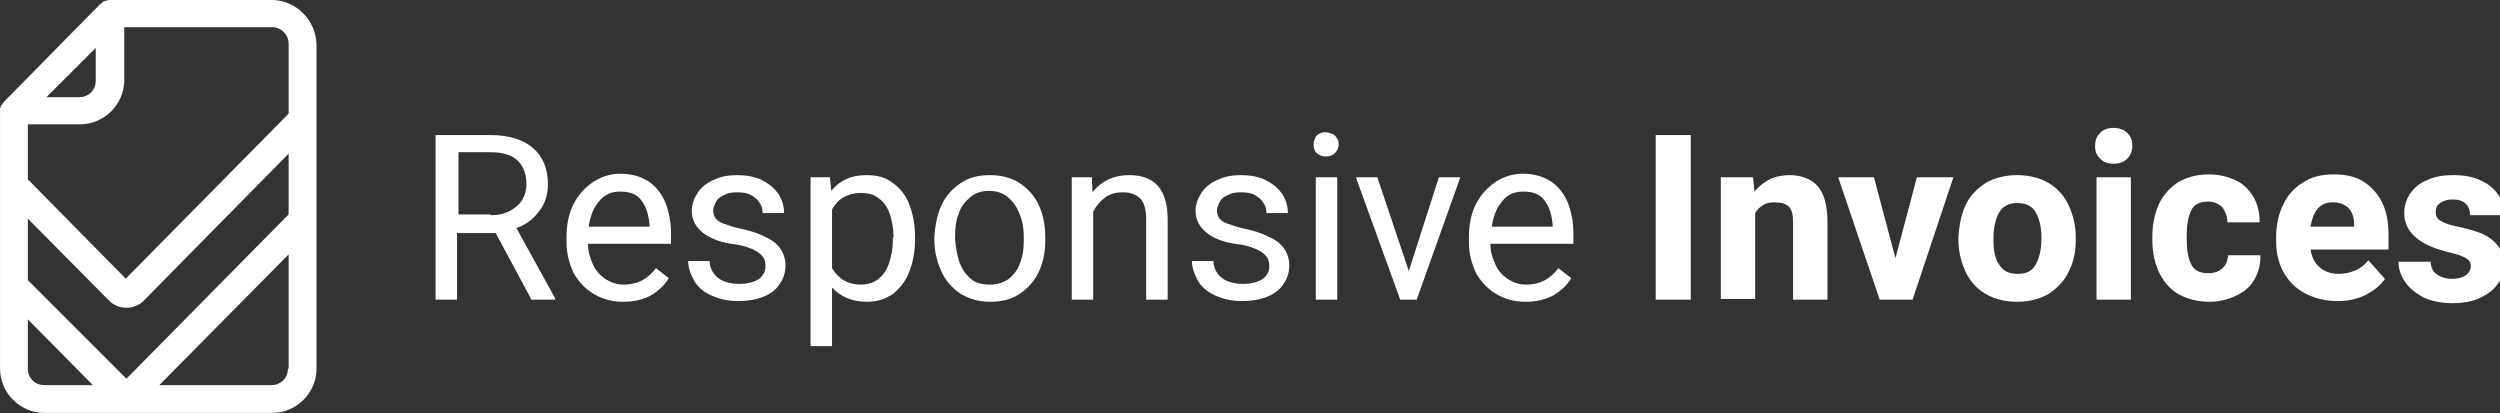 <?xml version="1.0" encoding="UTF-8" standalone="no"?>
<!-- Created with Inkscape (http://www.inkscape.org/) -->

<svg
   xmlns:dc="http://purl.org/dc/elements/1.1/"
   xmlns:cc="http://creativecommons.org/ns#"
   xmlns:rdf="http://www.w3.org/1999/02/22-rdf-syntax-ns#"
   xmlns:svg="http://www.w3.org/2000/svg"
   xmlns="http://www.w3.org/2000/svg"
   xmlns:sodipodi="http://sodipodi.sourceforge.net/DTD/sodipodi-0.dtd"
   xmlns:inkscape="http://www.inkscape.org/namespaces/inkscape"
   width="92.578mm"
   height="15.293mm"
   viewBox="0 0 92.578 15.293"
   version="1.1"
   id="svg2332"
   sodipodi:docname="responsiveinvoices-logo-wide.svg"
   inkscape:version="0.92.4 (33fec40, 2019-01-16)">
  <rect x="0" y="0" width="92.578" height="15.293" fill="#333333" stroke="none"/>
  <sodipodi:namedview
     pagecolor="#ffffff"
     bordercolor="#666666"
     borderopacity="1"
     objecttolerance="10"
     gridtolerance="10"
     guidetolerance="10"
     inkscape:pageopacity="0"
     inkscape:pageshadow="2"
     inkscape:window-width="2560"
     inkscape:window-height="1385"
     id="namedview896"
     showgrid="false"
     inkscape:zoom="5.8931067"
     inkscape:cx="168.00193"
     inkscape:cy="28.900252"
     inkscape:window-x="2560"
     inkscape:window-y="27"
     inkscape:window-maximized="1"
     inkscape:current-layer="layer1" />
  <defs
     id="defs2326">
    <linearGradient
       gradientTransform="matrix(0.265,0,0,0.265,42.558,124.201)"
       id="SVGID_1_"
       gradientUnits="userSpaceOnUse"
       x1="44.191"
       y1="73.088"
       x2="88.41"
       y2="73.088">
      <stop
         offset="8.204796e-07"
         style="stop-color:#ffffff"
         id="stop1729" />
      <stop
         offset="0.222"
         style="stop-color:#ffffff"
         id="stop1731" />
      <stop
         offset="0.549"
         style="stop-color:#ffffff"
         id="stop1733" />
      <stop
         offset="0.939"
         style="stop-color:#ffffff"
         id="stop1735" />
      <stop
         offset="1"
         style="stop-color:#ffffff"
         id="stop1737" />
    </linearGradient>
  </defs>
  <g
     id="layer1"
     transform="translate(-54.253,-135.895)">
    <g
       transform="matrix(0.265,0,0,0.265,42.558,124.201)"
       id="g1727"
       style="fill:#ffffff;fill-opacity:1">
      <path
         class="st1"
         d="M 121.7,85.8 V 86 h -3.3 l -5,-9.3 H 108 V 86 h -3 V 63 h 7.6 c 2.6,0 4.6,0.6 6,1.8 1.4,1.2 2.1,2.9 2.1,5.1 0,1.4 -0.4,2.7 -1.2,3.7 -0.8,1.1 -1.8,1.9 -3.2,2.4 z m -9,-11.6 c 1.1,0 1.9,-0.2 2.7,-0.6 0.7,-0.4 1.3,-0.9 1.7,-1.5 0.4,-0.7 0.6,-1.4 0.6,-2.2 0,-1.4 -0.4,-2.5 -1.2,-3.3 -0.8,-0.8 -2.1,-1.2 -3.8,-1.2 h -4.5 v 8.7 h 4.5 z"
         id="path1691"
         style="fill:#ffffff;fill-opacity:1"
         inkscape:connector-curvature="0" />
      <path
         class="st1"
         d="m 137.9,78.2 h -11.6 c 0,1.1 0.3,2 0.7,2.9 0.4,0.9 1,1.5 1.7,2 0.8,0.5 1.6,0.8 2.6,0.8 1,0 1.8,-0.2 2.6,-0.6 0.7,-0.4 1.4,-1 1.9,-1.7 l 1.8,1.4 c -0.6,1 -1.5,1.8 -2.5,2.4 -1.1,0.6 -2.4,0.9 -3.9,0.9 -1.6,0 -2.9,-0.4 -4.1,-1.1 -1.2,-0.7 -2.1,-1.7 -2.8,-2.9 -0.6,-1.3 -1,-2.7 -1,-4.3 v -0.7 c 0,-1.8 0.3,-3.3 1,-4.7 0.7,-1.3 1.6,-2.3 2.8,-3.1 1.1,-0.7 2.4,-1.1 3.7,-1.1 1.6,0 2.9,0.4 4,1.1 1,0.7 1.8,1.7 2.3,2.9 0.5,1.3 0.8,2.7 0.8,4.3 z m -3,-2.6 c -0.1,-1.3 -0.4,-2.5 -1.1,-3.4 -0.6,-0.9 -1.6,-1.3 -3,-1.3 -1.2,0 -2.2,0.4 -2.9,1.3 -0.8,0.9 -1.3,2.1 -1.5,3.6 h 8.5 z"
         id="path1693"
         style="fill:#ffffff;fill-opacity:1"
         inkscape:connector-curvature="0" />
      <path
         class="st1"
         d="m 142.4,76.7 c -1,-0.8 -1.6,-1.8 -1.6,-3.1 0,-0.9 0.3,-1.7 0.8,-2.5 0.5,-0.8 1.3,-1.4 2.2,-1.8 1,-0.5 2.1,-0.7 3.3,-0.7 1.3,0 2.5,0.2 3.5,0.7 1,0.5 1.7,1.1 2.3,1.9 0.5,0.8 0.8,1.7 0.8,2.7 h -3 c 0,-0.5 -0.1,-1 -0.4,-1.4 -0.3,-0.5 -0.7,-0.8 -1.2,-1.1 -0.5,-0.3 -1.2,-0.4 -1.9,-0.4 -0.8,0 -1.4,0.1 -1.9,0.4 -0.5,0.2 -0.9,0.5 -1.1,0.9 -0.2,0.4 -0.4,0.8 -0.4,1.2 0,0.5 0.1,0.8 0.3,1.1 0.2,0.3 0.6,0.6 1.2,0.8 0.6,0.2 1.4,0.5 2.4,0.7 1.4,0.3 2.6,0.7 3.5,1.2 0.9,0.4 1.6,1 2,1.6 0.4,0.6 0.7,1.4 0.7,2.3 0,1 -0.3,1.9 -0.8,2.6 -0.5,0.8 -1.3,1.4 -2.3,1.8 -1,0.4 -2.2,0.6 -3.5,0.6 -1.5,0 -2.7,-0.3 -3.8,-0.8 -1.1,-0.5 -1.9,-1.2 -2.4,-2.1 -0.5,-0.9 -0.8,-1.8 -0.8,-2.7 h 3 c 0,0.8 0.3,1.4 0.7,1.9 0.4,0.5 0.9,0.8 1.5,1 0.6,0.2 1.2,0.3 1.9,0.3 0.8,0 1.4,-0.1 2,-0.3 0.6,-0.2 1,-0.5 1.3,-0.9 0.3,-0.4 0.4,-0.8 0.4,-1.3 0,-0.5 -0.1,-0.9 -0.3,-1.2 -0.2,-0.3 -0.6,-0.7 -1.2,-1 -0.6,-0.3 -1.4,-0.6 -2.5,-0.8 -2.1,-0.2 -3.6,-0.8 -4.7,-1.6 z"
         id="path1695"
         style="fill:#ffffff;fill-opacity:1"
         inkscape:connector-curvature="0" />
      <path
         class="st1"
         d="m 168.9,69.7 c 1,0.7 1.8,1.7 2.3,3 0.5,1.3 0.8,2.8 0.8,4.6 v 0.3 c 0,1.7 -0.3,3.2 -0.8,4.5 -0.5,1.3 -1.3,2.3 -2.3,3.1 -1,0.7 -2.2,1.1 -3.6,1.1 -2.1,0 -3.7,-0.7 -4.9,-2 v 8.2 h -3 V 68.9 h 2.7 l 0.2,1.9 c 1.2,-1.5 2.8,-2.2 4.9,-2.2 1.5,0 2.7,0.3 3.7,1.1 z m 0.1,7.6 c 0,-1.2 -0.2,-2.2 -0.5,-3.2 -0.3,-0.9 -0.8,-1.7 -1.5,-2.2 -0.7,-0.6 -1.5,-0.8 -2.6,-0.8 -0.9,0 -1.7,0.2 -2.4,0.6 -0.7,0.4 -1.2,1 -1.6,1.7 v 8.2 c 0.9,1.5 2.2,2.3 4,2.3 1,0 1.9,-0.3 2.5,-0.8 0.7,-0.6 1.2,-1.3 1.5,-2.3 0.3,-0.9 0.5,-2 0.5,-3.2 v -0.3 z"
         id="path1697"
         style="fill:#ffffff;fill-opacity:1"
         inkscape:connector-curvature="0" />
      <path
         class="st1"
         d="m 175.7,72.8 c 0.6,-1.3 1.5,-2.3 2.7,-3.1 1.2,-0.8 2.5,-1.1 4.1,-1.1 1.6,0 3,0.4 4.1,1.1 1.2,0.8 2.1,1.8 2.7,3.1 0.6,1.3 0.9,2.8 0.9,4.5 v 0.4 c 0,1.7 -0.3,3.1 -0.9,4.4 -0.6,1.3 -1.5,2.3 -2.7,3.1 -1.2,0.8 -2.5,1.1 -4.1,1.1 -1.6,0 -2.9,-0.4 -4.1,-1.1 -1.2,-0.8 -2.1,-1.8 -2.7,-3.1 -0.6,-1.3 -1,-2.8 -1,-4.4 v -0.4 c 0.1,-1.7 0.4,-3.2 1,-4.5 z m 2.5,8 c 0.4,1 0.9,1.7 1.6,2.3 0.7,0.6 1.6,0.8 2.7,0.8 1,0 1.9,-0.3 2.6,-0.8 0.7,-0.6 1.3,-1.3 1.6,-2.3 0.4,-1 0.5,-2 0.5,-3.2 v -0.4 c 0,-1.2 -0.2,-2.2 -0.6,-3.2 -0.4,-1 -0.9,-1.7 -1.6,-2.3 -0.7,-0.6 -1.6,-0.9 -2.7,-0.9 -1,0 -1.9,0.3 -2.6,0.9 -0.7,0.6 -1.3,1.3 -1.6,2.3 -0.4,1 -0.5,2 -0.5,3.2 v 0.4 c 0.1,1.2 0.3,2.2 0.6,3.2 z"
         id="path1699"
         style="fill:#ffffff;fill-opacity:1"
         inkscape:connector-curvature="0" />
      <path
         class="st1"
         d="M 207.3,74.8 V 86 h -3 V 74.7 c 0,-1.3 -0.3,-2.3 -0.8,-2.8 -0.6,-0.6 -1.4,-0.9 -2.5,-0.9 -0.9,0 -1.7,0.2 -2.4,0.7 -0.7,0.5 -1.3,1.2 -1.7,2 V 86 h -3 V 68.9 h 2.8 l 0.1,2.1 c 0.6,-0.8 1.4,-1.4 2.2,-1.8 0.9,-0.4 1.8,-0.6 2.9,-0.6 3.6,0 5.4,2 5.4,6.2 z"
         id="path1701"
         style="fill:#ffffff;fill-opacity:1"
         inkscape:connector-curvature="0" />
      <path
         class="st1"
         d="m 212.8,76.7 c -1,-0.8 -1.6,-1.8 -1.6,-3.1 0,-0.9 0.3,-1.7 0.8,-2.5 0.5,-0.8 1.3,-1.4 2.2,-1.8 1,-0.5 2.1,-0.7 3.3,-0.7 1.3,0 2.5,0.2 3.5,0.7 1,0.5 1.7,1.1 2.3,1.9 0.5,0.8 0.8,1.7 0.8,2.7 h -3 c 0,-0.5 -0.1,-1 -0.4,-1.4 -0.3,-0.5 -0.7,-0.8 -1.2,-1.1 -0.5,-0.3 -1.2,-0.4 -1.9,-0.4 -0.8,0 -1.4,0.1 -1.9,0.4 -0.5,0.2 -0.9,0.5 -1.1,0.9 -0.2,0.4 -0.4,0.8 -0.4,1.2 0,0.5 0.1,0.8 0.3,1.1 0.2,0.3 0.6,0.6 1.2,0.8 0.6,0.2 1.4,0.5 2.4,0.7 1.4,0.3 2.6,0.7 3.5,1.2 0.9,0.4 1.6,1 2,1.6 0.4,0.6 0.7,1.4 0.7,2.3 0,1 -0.3,1.9 -0.8,2.6 -0.5,0.8 -1.3,1.4 -2.3,1.8 -1,0.4 -2.2,0.6 -3.5,0.6 -1.5,0 -2.7,-0.3 -3.8,-0.8 -1.1,-0.5 -1.9,-1.2 -2.4,-2.1 -0.5,-0.9 -0.8,-1.8 -0.8,-2.7 h 3 c 0,0.8 0.3,1.4 0.7,1.9 0.4,0.5 0.9,0.8 1.5,1 0.6,0.2 1.2,0.3 1.9,0.3 0.8,0 1.4,-0.1 2,-0.3 0.6,-0.2 1,-0.5 1.3,-0.9 0.3,-0.4 0.4,-0.8 0.4,-1.3 0,-0.5 -0.1,-0.9 -0.3,-1.2 -0.2,-0.3 -0.6,-0.7 -1.2,-1 -0.6,-0.3 -1.4,-0.6 -2.5,-0.8 -2.1,-0.2 -3.7,-0.8 -4.7,-1.6 z"
         id="path1703"
         style="fill:#ffffff;fill-opacity:1"
         inkscape:connector-curvature="0" />
      <path
         class="st1"
         d="m 230.7,63.1 c 0.3,0.3 0.5,0.7 0.5,1.2 0,0.5 -0.2,0.9 -0.5,1.2 -0.3,0.3 -0.7,0.5 -1.3,0.5 -0.5,0 -1,-0.2 -1.3,-0.5 -0.3,-0.3 -0.4,-0.7 -0.4,-1.2 0,-0.5 0.2,-0.9 0.4,-1.2 0.3,-0.3 0.7,-0.5 1.3,-0.5 0.6,0.1 1,0.2 1.3,0.5 z M 228,86 V 68.9 h 3 V 86 Z"
         id="path1705"
         style="fill:#ffffff;fill-opacity:1"
         inkscape:connector-curvature="0" />
      <path
         class="st1"
         d="M 248.2,68.9 242.1,86 h -2 -0.3 l -6.2,-17.1 h 3 L 241,82 245.2,68.9 Z"
         id="path1707"
         style="fill:#ffffff;fill-opacity:1"
         inkscape:connector-curvature="0" />
      <path
         class="st1"
         d="m 264,78.2 h -11.6 c 0,1.1 0.3,2 0.7,2.9 0.4,0.9 1,1.5 1.7,2 0.8,0.5 1.6,0.8 2.6,0.8 1,0 1.8,-0.2 2.6,-0.6 0.7,-0.4 1.4,-1 1.9,-1.7 l 1.8,1.4 c -0.6,1 -1.5,1.8 -2.5,2.4 -1.1,0.6 -2.4,0.9 -3.9,0.9 -1.6,0 -2.9,-0.4 -4.1,-1.1 -1.2,-0.7 -2.1,-1.7 -2.8,-2.9 -0.6,-1.3 -1,-2.7 -1,-4.3 v -0.7 c 0,-1.8 0.3,-3.3 1,-4.7 0.7,-1.3 1.6,-2.3 2.8,-3.1 1.1,-0.7 2.4,-1.1 3.7,-1.1 1.6,0 2.9,0.4 4,1.1 1,0.7 1.8,1.7 2.3,2.9 0.5,1.3 0.8,2.7 0.8,4.3 z m -2.9,-2.6 c -0.1,-1.3 -0.4,-2.5 -1.1,-3.4 -0.6,-0.9 -1.6,-1.3 -3,-1.3 -1.2,0 -2.2,0.4 -2.9,1.3 -0.8,0.9 -1.3,2.1 -1.5,3.6 h 8.5 z"
         id="path1709"
         style="fill:#ffffff;fill-opacity:1"
         inkscape:connector-curvature="0" />
      <path
         class="st1"
         d="M 275.5,86 V 63 h 4.9 v 23 z"
         id="path1711"
         style="fill:#ffffff;fill-opacity:1"
         inkscape:connector-curvature="0" />
      <path
         class="st1"
         d="m 298.1,70.1 c 0.9,1 1.4,2.7 1.4,5 V 86 h -4.8 V 75.1 c 0,-1 -0.2,-1.7 -0.6,-2.1 -0.4,-0.4 -1.1,-0.6 -2,-0.6 -0.6,0 -1.2,0.1 -1.6,0.4 -0.5,0.3 -0.8,0.6 -1.1,1.1 v 12 h -4.8 v -17 h 4.5 l 0.2,2 c 0.6,-0.7 1.3,-1.3 2.1,-1.7 0.8,-0.4 1.8,-0.6 2.8,-0.6 1.6,0 3,0.5 3.9,1.5 z"
         id="path1713"
         style="fill:#ffffff;fill-opacity:1"
         inkscape:connector-curvature="0" />
      <path
         class="st1"
         d="M 317.1,68.9 311.4,86 h -3 -1.6 L 301,68.9 h 5 l 3,11.3 3,-11.3 z"
         id="path1715"
         style="fill:#ffffff;fill-opacity:1"
         inkscape:connector-curvature="0" />
      <path
         class="st1"
         d="m 318.8,72.8 c 0.6,-1.3 1.6,-2.3 2.8,-3.1 1.2,-0.7 2.7,-1.1 4.4,-1.1 1.7,0 3.2,0.4 4.4,1.1 1.2,0.7 2.2,1.8 2.8,3.1 0.6,1.3 1,2.8 1,4.5 v 0.3 c 0,1.7 -0.3,3.2 -1,4.5 -0.6,1.3 -1.6,2.3 -2.8,3.1 -1.2,0.7 -2.7,1.1 -4.4,1.1 -1.7,0 -3.2,-0.4 -4.4,-1.1 -1.2,-0.7 -2.2,-1.8 -2.8,-3.1 -0.6,-1.3 -1,-2.8 -1,-4.5 v -0.3 c 0.1,-1.7 0.4,-3.2 1,-4.5 z m 4.7,8.3 c 0.5,0.9 1.4,1.3 2.6,1.3 1.2,0 2,-0.4 2.5,-1.3 0.5,-0.9 0.8,-2.1 0.8,-3.5 v -0.3 c 0,-1.5 -0.3,-2.6 -0.8,-3.5 -0.5,-0.9 -1.4,-1.3 -2.6,-1.3 -1.2,0 -2,0.5 -2.5,1.3 -0.5,0.9 -0.8,2.1 -0.8,3.5 v 0.3 c 0,1.5 0.2,2.7 0.8,3.5 z"
         id="path1717"
         style="fill:#ffffff;fill-opacity:1"
         inkscape:connector-curvature="0" />
      <path
         class="st1"
         d="m 341.4,62.7 c 0.5,0.5 0.7,1 0.7,1.8 0,0.7 -0.2,1.3 -0.7,1.8 -0.5,0.5 -1.1,0.7 -1.9,0.7 -0.8,0 -1.4,-0.2 -1.9,-0.7 -0.5,-0.5 -0.7,-1 -0.7,-1.8 0,-0.7 0.2,-1.3 0.7,-1.8 0.5,-0.5 1.1,-0.7 1.9,-0.7 0.8,0 1.5,0.3 1.9,0.7 z M 337.1,86 V 68.9 h 4.8 V 86 Z"
         id="path1719"
         style="fill:#ffffff;fill-opacity:1"
         inkscape:connector-curvature="0" />
      <path
         class="st1"
         d="m 360,80 c 0,1.2 -0.3,2.3 -0.9,3.3 -0.6,1 -1.5,1.7 -2.6,2.2 -1.1,0.5 -2.3,0.8 -3.6,0.8 -1.7,0 -3.2,-0.4 -4.4,-1.1 -1.2,-0.7 -2.1,-1.8 -2.7,-3.1 -0.6,-1.3 -0.9,-2.8 -0.9,-4.5 v -0.4 c 0,-1.7 0.3,-3.1 0.9,-4.5 0.6,-1.3 1.5,-2.3 2.7,-3.1 1.2,-0.7 2.6,-1.1 4.3,-1.1 1.4,0 2.6,0.3 3.7,0.8 1.1,0.5 1.9,1.3 2.5,2.3 0.6,1 0.9,2.2 0.9,3.6 h -4.5 c 0,-0.8 -0.3,-1.5 -0.7,-2.1 -0.5,-0.5 -1.2,-0.8 -2,-0.8 -1.2,0 -2,0.4 -2.4,1.3 -0.4,0.9 -0.6,2 -0.6,3.5 v 0.4 c 0,1.5 0.2,2.7 0.6,3.5 0.4,0.9 1.2,1.3 2.4,1.3 0.8,0 1.5,-0.2 2,-0.7 0.5,-0.4 0.7,-1 0.8,-1.8 h 4.5 z"
         id="path1721"
         style="fill:#ffffff;fill-opacity:1"
         inkscape:connector-curvature="0" />
      <path
         class="st1"
         d="M 377.8,79 H 367 c 0.2,1.1 0.6,1.9 1.3,2.5 0.7,0.6 1.6,0.9 2.7,0.9 0.8,0 1.6,-0.2 2.3,-0.5 0.7,-0.3 1.3,-0.8 1.8,-1.4 l 2.3,2.6 c -0.6,0.9 -1.5,1.6 -2.6,2.2 -1.2,0.6 -2.5,0.9 -4,0.9 -1.7,0 -3.3,-0.4 -4.6,-1.1 -1.3,-0.7 -2.3,-1.7 -3,-3 -0.7,-1.3 -1,-2.7 -1,-4.2 v -0.6 c 0,-1.7 0.3,-3.2 1,-4.6 0.6,-1.3 1.6,-2.4 2.8,-3.1 1.2,-0.8 2.6,-1.1 4.3,-1.1 1.6,0 3,0.3 4.1,1 1.1,0.7 2,1.7 2.6,2.9 0.6,1.2 0.9,2.7 0.9,4.4 V 79 Z m -4.7,-3.6 c 0,-0.9 -0.3,-1.7 -0.8,-2.2 -0.5,-0.5 -1.2,-0.8 -2.2,-0.8 -0.9,0 -1.6,0.3 -2.1,0.9 -0.5,0.6 -0.8,1.4 -1,2.5 h 6.1 z"
         id="path1723"
         style="fill:#ffffff;fill-opacity:1"
         inkscape:connector-curvature="0" />
      <path
         class="st1"
         d="m 380.1,73.9 c 0,-1 0.3,-1.9 0.8,-2.7 0.6,-0.8 1.3,-1.5 2.4,-1.9 1,-0.5 2.3,-0.7 3.6,-0.7 1.5,0 2.7,0.2 3.8,0.7 1.1,0.5 1.9,1.1 2.5,2 0.6,0.8 0.9,1.8 0.9,2.9 h -4.8 c 0,-0.7 -0.2,-1.2 -0.6,-1.6 -0.4,-0.4 -1,-0.6 -1.9,-0.6 -0.7,0 -1.2,0.2 -1.7,0.5 -0.4,0.3 -0.6,0.7 -0.6,1.3 0,0.5 0.2,0.9 0.7,1.2 0.5,0.3 1.3,0.6 2.4,0.8 1.3,0.3 2.5,0.6 3.4,1 0.9,0.4 1.7,1 2.2,1.7 0.6,0.7 0.8,1.6 0.8,2.7 0,1 -0.3,1.9 -0.9,2.7 -0.6,0.8 -1.4,1.4 -2.5,1.9 -1.1,0.5 -2.4,0.7 -3.8,0.7 -1.5,0 -2.9,-0.3 -4,-0.8 -1.1,-0.6 -2,-1.3 -2.6,-2.2 -0.6,-0.9 -0.9,-1.8 -0.9,-2.8 h 4.5 c 0,0.8 0.3,1.4 0.9,1.8 0.6,0.4 1.3,0.6 2.1,0.6 0.8,0 1.4,-0.2 1.9,-0.5 0.4,-0.3 0.7,-0.7 0.7,-1.3 0,-0.3 -0.1,-0.6 -0.3,-0.8 -0.2,-0.2 -0.5,-0.4 -1,-0.6 -0.5,-0.2 -1.2,-0.4 -2.1,-0.6 -3.9,-1 -5.9,-2.8 -5.9,-5.4 z"
         id="path1725"
         style="fill:#ffffff;fill-opacity:1"
         inkscape:connector-curvature="0" />
    </g>
    <path
       class="st2"
       d="m 64.307,135.895 h -5.98 c -0.079,0 -0.159,0.026 -0.238,0.053 0,0 -0.026,0 -0.026,0.026 -0.026,0.026 -0.079,0.053 -0.106,0.079 0,0 0,0 0,0 l -3.545,3.598 c 0,0 0,0 0,0 -0.026,0.026 -0.053,0.079 -0.079,0.106 0,0 0,0.026 -0.026,0.026 -0.026,0.026 -0.026,0.079 -0.053,0.132 0,0 0,0 0,0 0,0.026 0,0.053 0,0.079 v 1.508 5.186 2.857 c 0,0.9 0.741,1.64 1.64,1.64 h 8.44 c 0.9,0 1.64,-0.741 1.64,-1.64 v -5.265 -5.186 -1.561 c -0.026,-0.9 -0.767,-1.64 -1.667,-1.64 z m -6.509,1.773 v 1.217 c 0,0.344 -0.265,0.609 -0.609,0.609 h -1.217 z m -2.514,6.324 3.016,3.043 c 0.344,0.344 0.926,0.344 1.27,0 l 5.371,-5.45 v 2.249 l -6.006,6.085 -3.651,-3.651 z m 0,5.556 v -1.826 l 2.408,2.434 h -1.799 c -0.344,0 -0.609,-0.265 -0.609,-0.609 z m 9.631,0 c 0,0.344 -0.265,0.609 -0.609,0.609 h -4.154 l 4.789,-4.842 v 4.233 z m -6.006,-3.334 -3.625,-3.678 v -2.037 h 1.931 c 0.9,0 1.64,-0.741 1.64,-1.64 v -1.958 h 5.477 c 0.344,0 0.609,0.291 0.609,0.609 v 2.593 z"
       id="path1740"
       style="fill:url(#SVGID_1_);stroke-width:0.265"
       inkscape:connector-curvature="0" />
  </g>
</svg>

